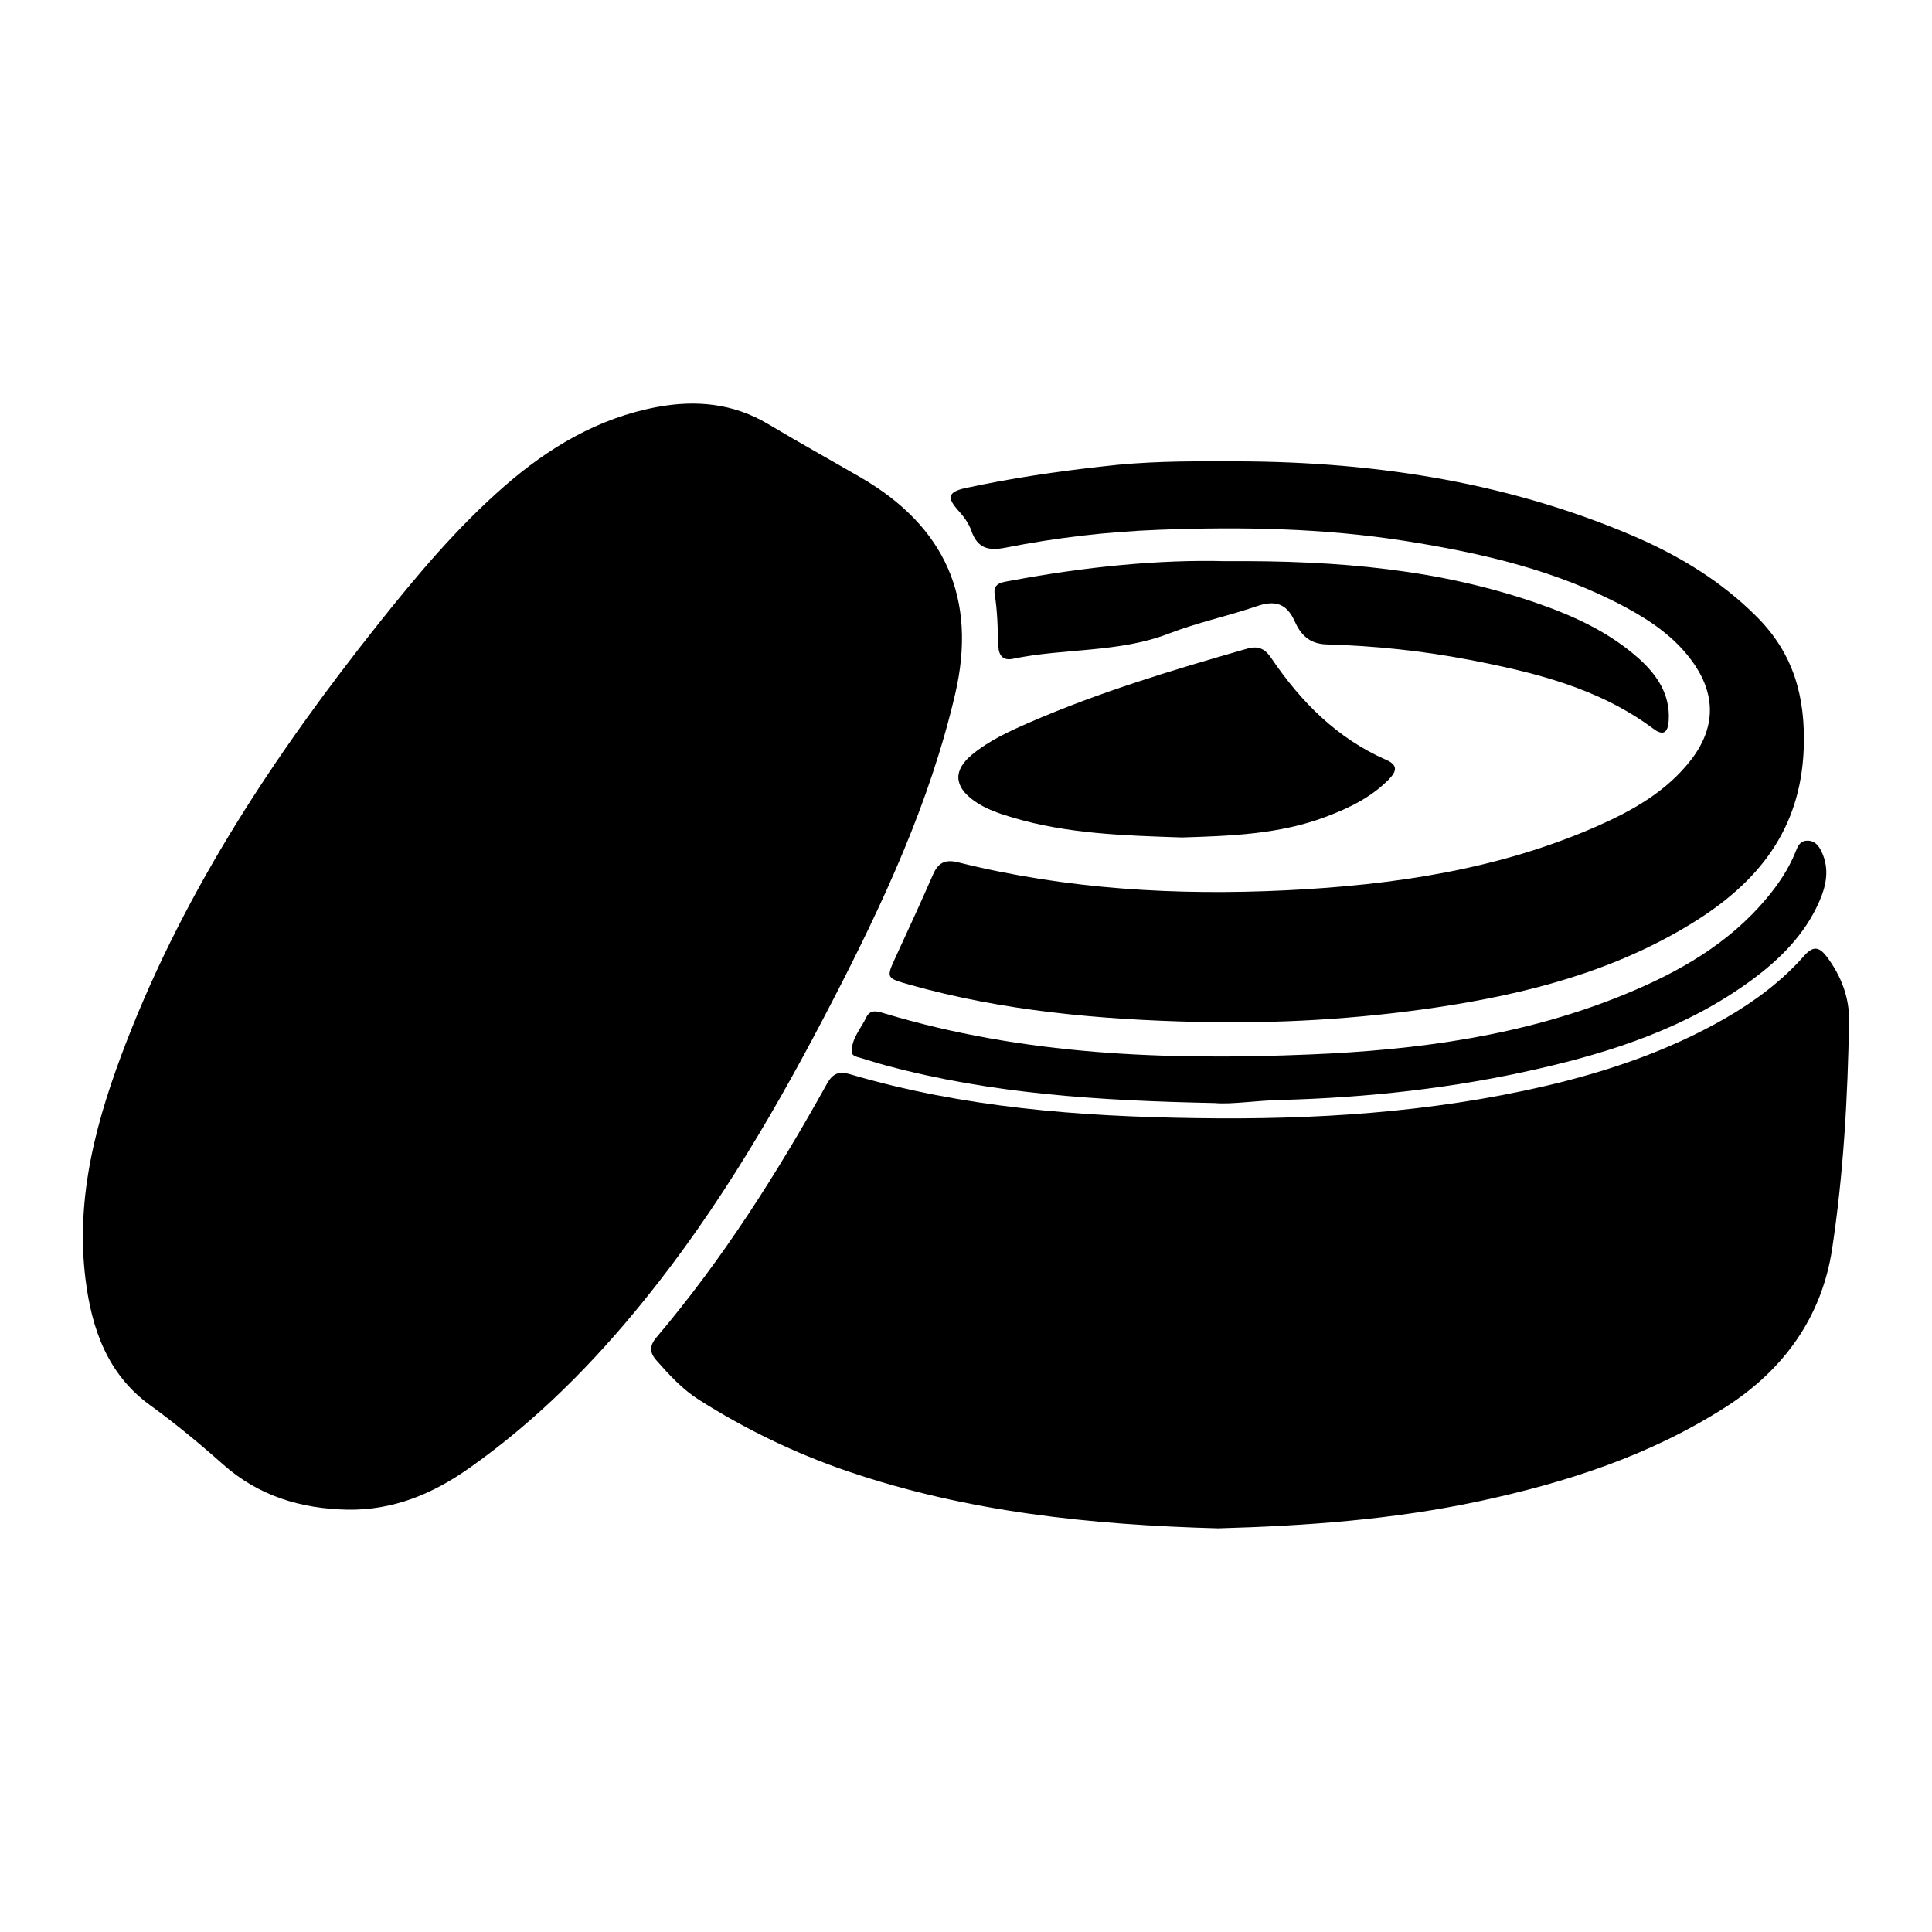 <?xml version="1.0" encoding="utf-8"?>
<!-- Generator: Adobe Illustrator 27.7.0, SVG Export Plug-In . SVG Version: 6.00 Build 0)  -->
<svg version="1.1" id="Layer_1" xmlns="http://www.w3.org/2000/svg" xmlns:xlink="http://www.w3.org/1999/xlink" x="0px" y="0px"
	 viewBox="0 0 150 150" style="enable-background:new 0 0 150 150;" xml:space="preserve">
<g>
	<path d="M26.96,117.21c-3.62-0.08-6.89-1.06-9.67-3.54c-1.81-1.61-3.68-3.15-5.65-4.58c-3.29-2.39-4.52-5.91-5-9.76
		c-0.81-6.49,0.9-12.59,3.21-18.53c4.62-11.9,11.6-22.39,19.49-32.32c3.02-3.8,6.14-7.52,9.82-10.73c3.45-3.01,7.3-5.3,11.86-6.15
		c3.01-0.56,5.91-0.29,8.61,1.32c2.38,1.42,4.81,2.77,7.21,4.16c6.56,3.8,9.04,9.43,7.32,16.8c-1.96,8.41-5.57,16.18-9.51,23.8
		c-4.21,8.15-8.81,16.07-14.6,23.23c-3.97,4.92-8.38,9.37-13.56,13.03C33.62,115.98,30.53,117.27,26.96,117.21z"/>
	<path d="M94.57,118.66c-9.84-0.27-19.51-1.26-28.84-4.46c-4.05-1.39-7.87-3.24-11.48-5.53c-1.27-0.81-2.27-1.9-3.26-3.02
		c-0.55-0.61-0.6-1.13-0.03-1.81c5.15-6.07,9.38-12.75,13.24-19.69c0.44-0.79,0.91-1.01,1.79-0.75c8.77,2.59,17.76,3.28,26.85,3.41
		c9.14,0.14,18.2-0.42,27.12-2.49c4.89-1.14,9.61-2.75,13.99-5.26c2.29-1.32,4.39-2.88,6.14-4.87c0.7-0.79,1.18-0.66,1.75,0.1
		c1.11,1.48,1.75,3.16,1.72,4.97c-0.1,5.94-0.43,11.88-1.32,17.74c-0.8,5.23-3.72,9.32-8.21,12.21c-5.88,3.78-12.4,5.89-19.17,7.34
		C108.15,117.99,101.34,118.47,94.57,118.66z"/>
	<path d="M95.14,35.82c10.85-0.06,21.42,1.45,31.48,5.71c3.63,1.54,6.97,3.54,9.78,6.36c2.85,2.85,3.79,6.21,3.64,10.25
		c-0.24,6.31-3.57,10.38-8.59,13.49c-6.1,3.78-12.89,5.53-19.89,6.58c-6.18,0.92-12.41,1.28-18.66,1.13
		c-7.53-0.18-15.02-0.84-22.32-2.9c-1.79-0.51-1.79-0.51-1.02-2.18c0.97-2.11,1.95-4.23,2.88-6.36c0.41-0.94,0.96-1.2,1.98-0.94
		c8.39,2.09,16.93,2.58,25.51,2.16c8.29-0.41,16.46-1.61,24.15-5.01c2.73-1.21,5.32-2.68,7.2-5.1c1.94-2.51,1.96-5.1,0.1-7.67
		c-1.34-1.85-3.17-3.11-5.15-4.18c-5.36-2.88-11.18-4.22-17.12-5.16c-6.34-1-12.72-1.11-19.11-0.87c-4.01,0.15-7.99,0.61-11.93,1.39
		c-1.31,0.26-2.17,0.07-2.65-1.3c-0.2-0.59-0.61-1.14-1.04-1.61c-0.84-0.94-0.82-1.41,0.55-1.71c3.54-0.77,7.11-1.29,10.7-1.69
		C88.79,35.83,91.96,35.8,95.14,35.82z"/>
	<path d="M91.76,65.02c-4.44-0.15-8.85-0.27-13.12-1.54c-1.05-0.31-2.08-0.65-2.99-1.29c-1.6-1.13-1.66-2.39-0.16-3.62
		c1.32-1.08,2.86-1.79,4.4-2.46c5.46-2.38,11.15-4.09,16.87-5.73c0.92-0.27,1.43-0.05,1.96,0.74c2.29,3.38,5.09,6.2,8.89,7.87
		c1.01,0.44,0.78,0.95,0.19,1.55c-1.36,1.37-3.04,2.19-4.82,2.86C99.36,64.78,95.54,64.9,91.76,65.02z"/>
	<path d="M94.32,85.64c-9.02-0.18-17.36-0.72-25.5-2.91c-0.67-0.18-1.33-0.39-1.99-0.59c-0.29-0.08-0.69-0.16-0.7-0.46
		c-0.03-1.04,0.7-1.8,1.12-2.68c0.32-0.68,0.89-0.48,1.42-0.32c10.78,3.24,21.85,3.65,32.97,3.19c8.38-0.34,16.68-1.45,24.53-4.68
		c4.16-1.71,8.02-3.9,10.97-7.42c0.93-1.11,1.73-2.29,2.27-3.64c0.17-0.42,0.33-0.85,0.9-0.86c0.59-0.01,0.89,0.38,1.11,0.84
		c0.63,1.32,0.39,2.61-0.17,3.88c-1.13,2.58-3.06,4.49-5.28,6.12c-4.98,3.65-10.7,5.54-16.63,6.89c-6.53,1.49-13.17,2.22-19.86,2.4
		C97.54,85.44,95.62,85.76,94.32,85.64z"/>
	<path d="M95.17,43.57c8.77-0.07,16.68,0.64,24.31,3.31c2.82,0.99,5.51,2.24,7.77,4.26c1.41,1.27,2.42,2.77,2.31,4.77
		c-0.04,0.74-0.27,1.36-1.18,0.68c-4.26-3.18-9.26-4.39-14.34-5.37c-3.65-0.7-7.35-1.08-11.06-1.19c-1.35-0.04-2.01-0.79-2.46-1.79
		c-0.64-1.43-1.56-1.65-2.96-1.17c-2.25,0.77-4.59,1.26-6.81,2.12c-3.92,1.51-8.11,1.12-12.12,1.96c-0.75,0.16-1.09-0.26-1.12-0.99
		c-0.05-1.33-0.06-2.67-0.28-4c-0.16-0.94,0.65-0.96,1.27-1.08C84.26,44,90.06,43.43,95.17,43.57z"/>
</g>
</svg>
